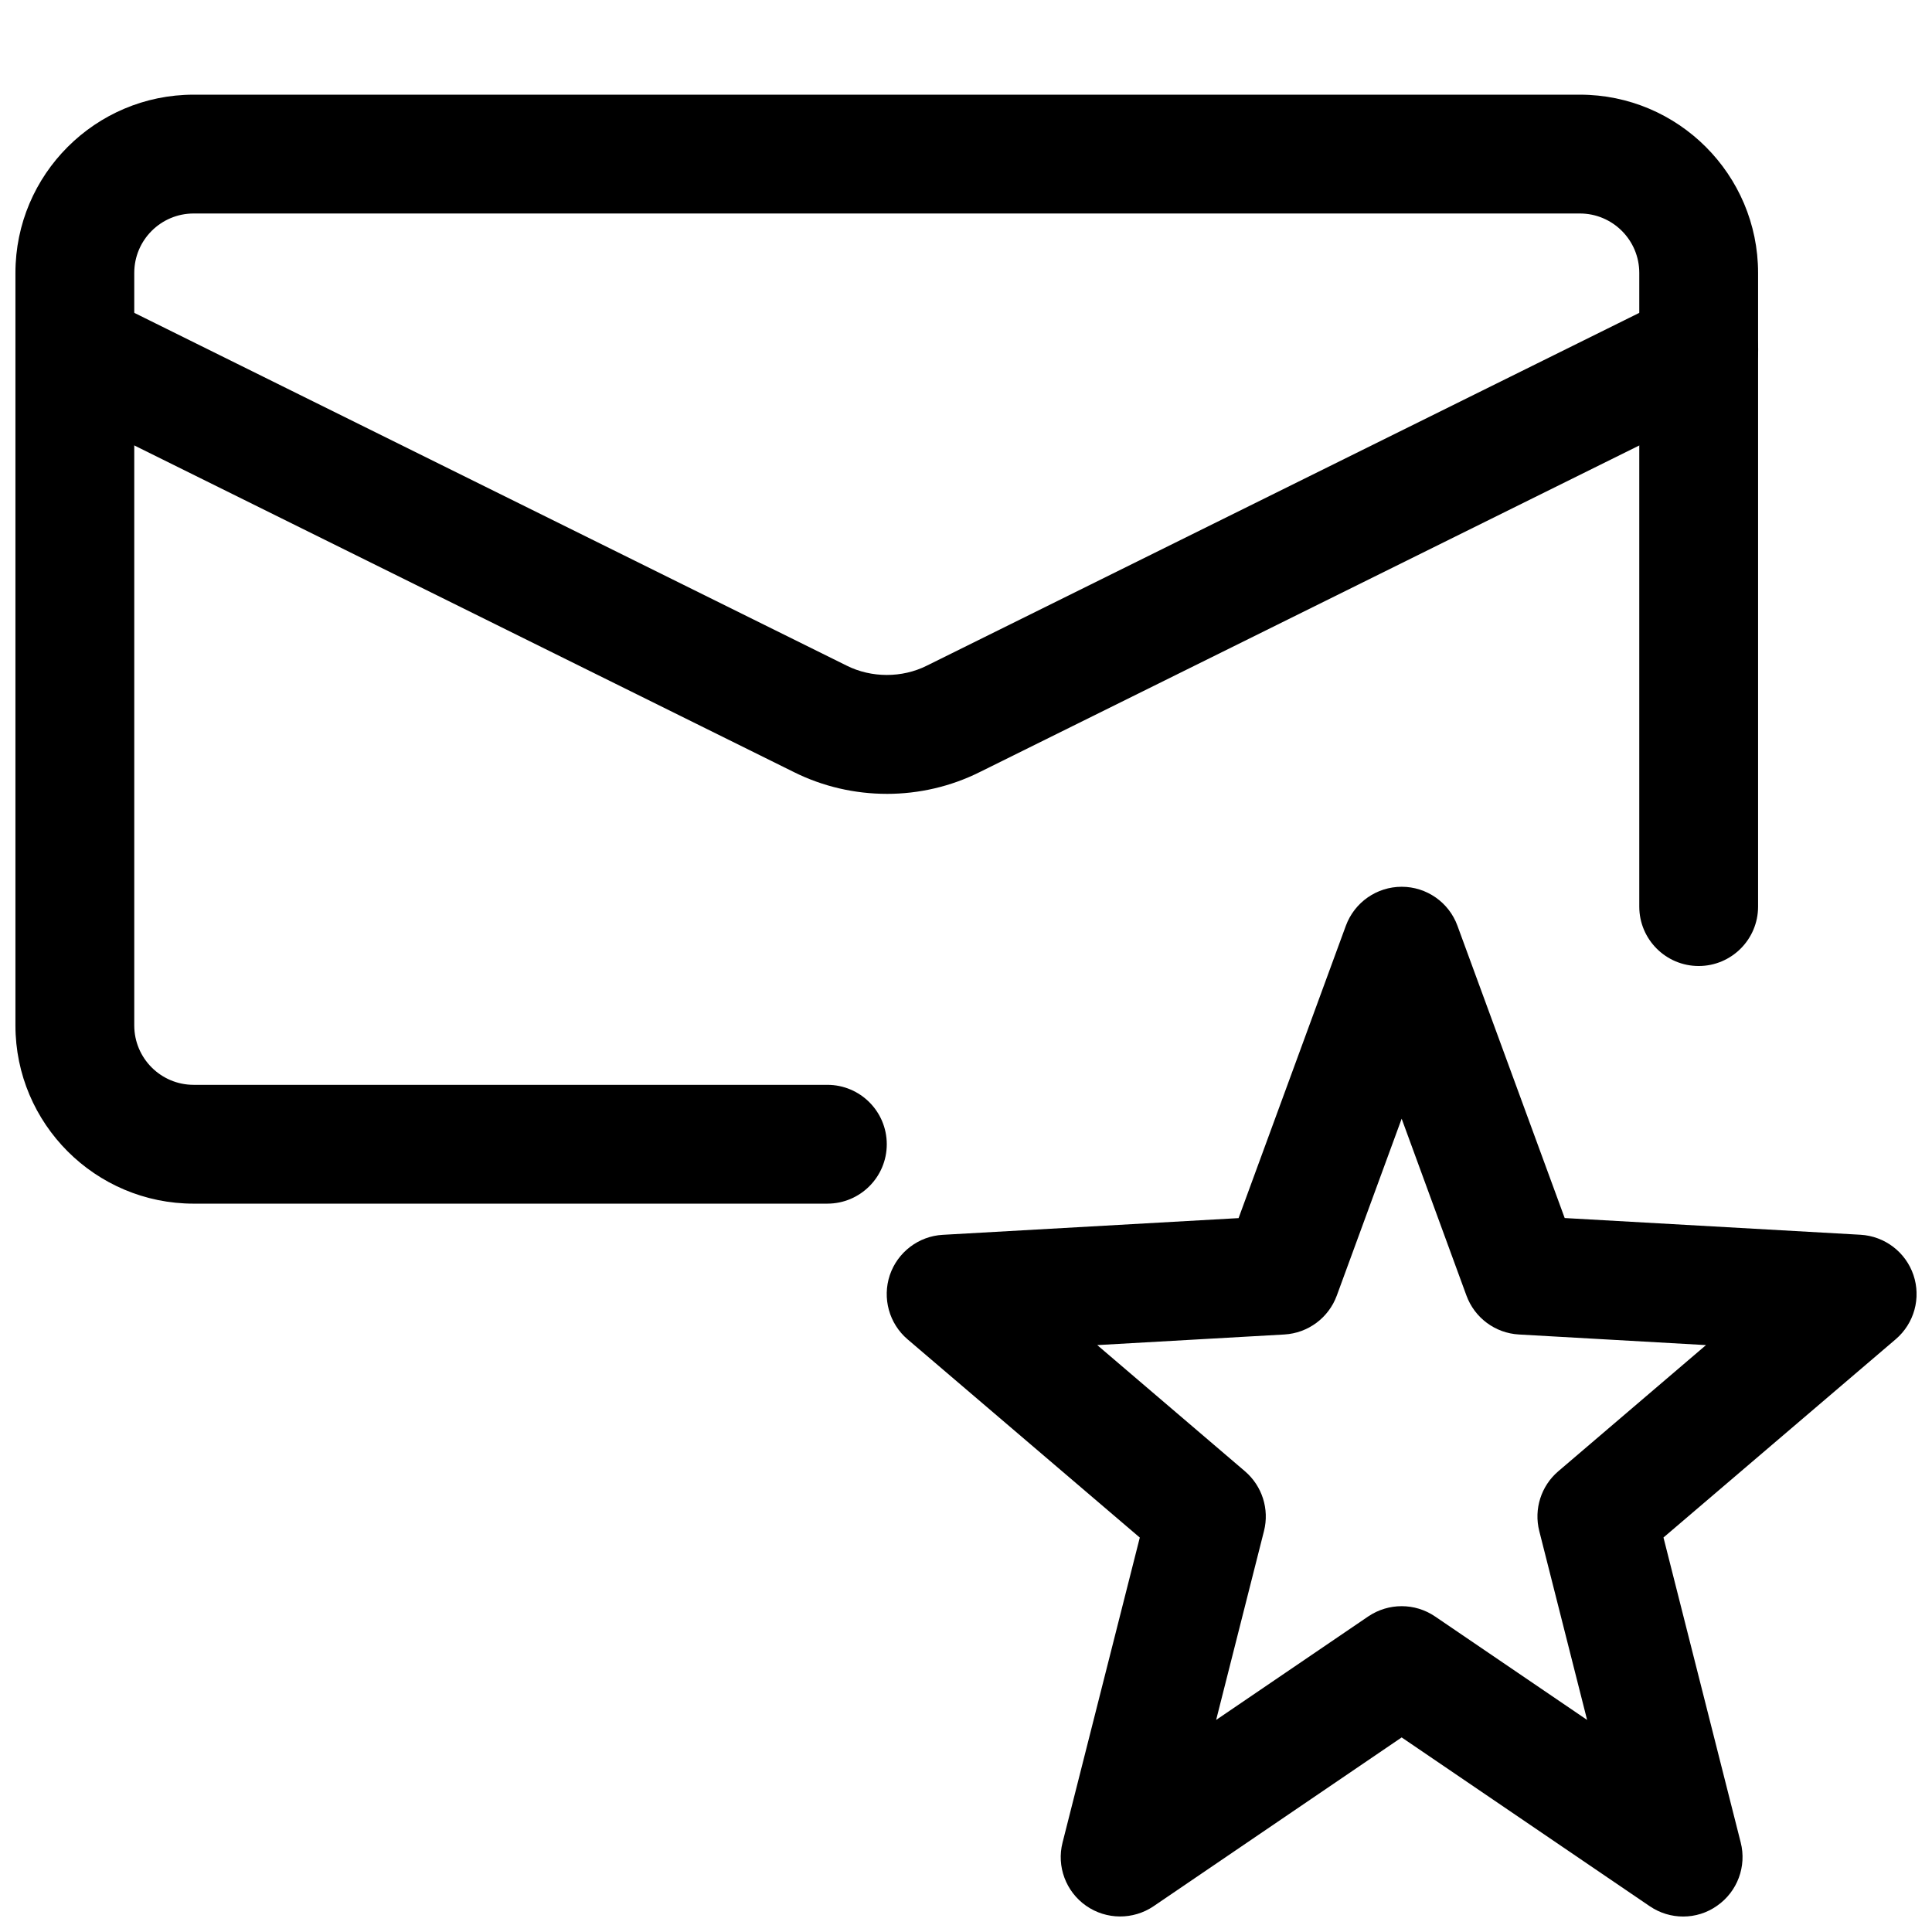 <?xml version="1.0" encoding="UTF-8"?>
<!-- Uploaded to: ICON Repo, www.iconrepo.com, Generator: ICON Repo Mixer Tools -->
<svg width="800px" height="800px" version="1.1" viewBox="144 144 512 512" xmlns="http://www.w3.org/2000/svg">
 <defs>
  <clipPath id="c">
   <path d="m378 379h273.9v272.9h-273.9z"/>
  </clipPath>
  <clipPath id="b">
   <path d="m148.09 169h461.91v294h-461.91z"/>
  </clipPath>
  <clipPath id="a">
   <path d="m148.09 220h461.91v135h-461.91z"/>
  </clipPath>
 </defs>
 <g>
  <g clip-path="url(#c)">
   <path d="m590.06 651.9c-3.086 0-6.172-0.902-8.859-2.731l-65.746-44.734-65.746 44.734c-5.394 3.652-12.512 3.633-17.887-0.125-5.352-3.738-7.852-10.434-6.234-16.75l20.469-80.82-61.547-52.543c-4.891-4.176-6.738-10.914-4.703-17.004 2.059-6.086 7.621-10.328 14.023-10.684l78.406-4.43 28.422-77.461c2.289-6.234 8.207-10.348 14.801-10.348 6.59 0 12.512 4.113 14.777 10.328l28.422 77.461 78.406 4.43c6.422 0.379 11.965 4.598 14.023 10.684 2.059 6.109 0.188 12.824-4.703 17.004l-61.547 52.543 20.469 80.82c1.617 6.34-0.883 13.016-6.234 16.75-2.707 1.93-5.856 2.875-9.004 2.875zm-74.605-82.246c3.086 0 6.172 0.902 8.859 2.731l40.285 27.414-12.68-50.066c-1.469-5.793 0.484-11.945 5.039-15.828l39.148-33.441-49.582-2.812c-6.277-0.355-11.734-4.41-13.898-10.309l-17.172-46.875-17.191 46.875c-2.164 5.898-7.621 9.949-13.898 10.309l-49.582 2.812 39.148 33.441c4.555 3.906 6.508 10.035 5.039 15.828l-12.68 50.066 40.285-27.414c2.707-1.828 5.793-2.731 8.879-2.731z"/>
  </g>
  <g clip-path="url(#b)">
   <path d="m363.26 462.98h-167.94c-26.051 0-47.23-21.18-47.23-47.23v-199.43c0-26.051 21.18-47.23 47.23-47.23h367.36c26.051 0 47.23 21.18 47.23 47.23v167.94c0 8.691-7.055 15.742-15.742 15.742-8.691 0-15.742-7.055-15.742-15.742v-167.94c0-8.691-7.055-15.742-15.742-15.742h-367.36c-8.691 0-15.742 7.055-15.742 15.742v199.43c0 8.691 7.055 15.742 15.742 15.742h167.94c8.691 0 15.742 7.055 15.742 15.742 0 8.691-7.055 15.742-15.742 15.742z"/>
  </g>
  <g clip-path="url(#a)">
   <path d="m379.03 354.38c-8.48 0-16.961-1.93-24.688-5.793l-197.49-97.801c-7.789-3.863-10.98-13.289-7.117-21.098 3.863-7.789 13.309-10.957 21.098-7.117l197.54 97.824c6.57 3.297 14.695 3.297 21.223 0.02l197.6-97.844c7.789-3.883 17.234-0.672 21.098 7.117 3.863 7.809 0.672 17.234-7.117 21.098l-197.54 97.824c-7.684 3.84-16.145 5.773-24.602 5.773z"/>
  </g>
 </g>
</svg>